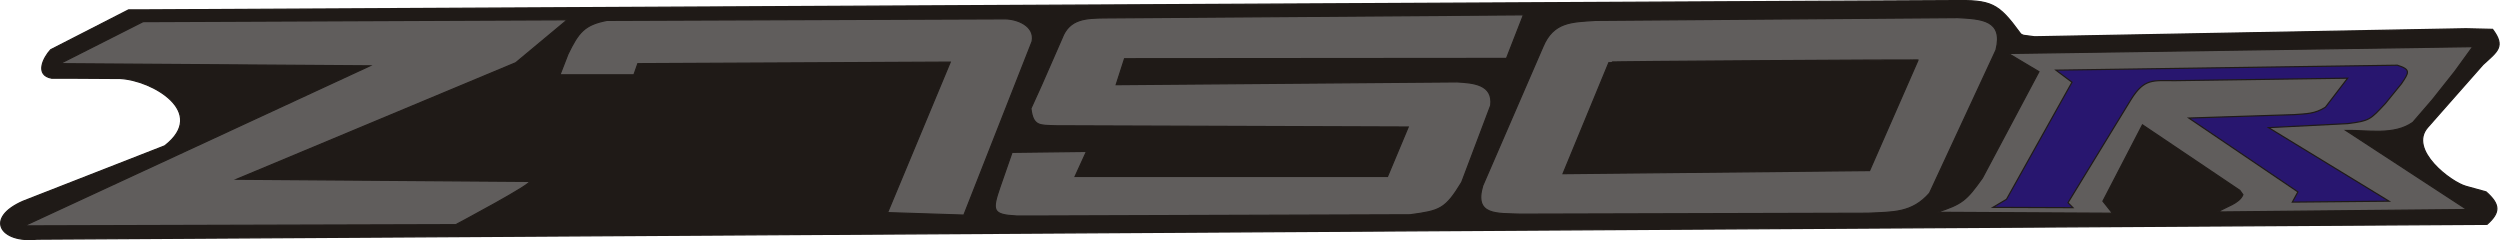 <?xml version="1.0" encoding="utf-8"?>
<!-- Generator: Adobe Illustrator 28.1.0, SVG Export Plug-In . SVG Version: 6.00 Build 0)  -->
<svg version="1.1"
	 id="Layer_1" text-rendering="geometricPrecision" image-rendering="optimizeQuality" shape-rendering="geometricPrecision"
	 xmlns="http://www.w3.org/2000/svg" xmlns:xlink="http://www.w3.org/1999/xlink" x="0px" y="0px" viewBox="0 0 809 77.7"
	 style="enable-background:new 0 0 809 77.7;" xml:space="preserve">
<style type="text/css">
	.st0{fill-rule:evenodd;clip-rule:evenodd;fill:#1F1A17;stroke:#1F1A17;stroke-width:0.392;stroke-miterlimit:10;}
	.st1{fill-rule:evenodd;clip-rule:evenodd;fill:#605D5C;stroke:#1F1A17;stroke-width:0.392;stroke-miterlimit:10;}
	.st2{fill-rule:evenodd;clip-rule:evenodd;fill:#28166F;stroke:#1F1A17;stroke-width:0.392;stroke-miterlimit:10;}
</style>
<g>
	<path class="st0" d="M804.8,72.6c4.4-3.9,4.2-6.5-0.3-10.5l-6.5-1.8c-4.8-1.3-18.8-11.8-12.4-19.1l5.2-5.9l12.7-14.4
		c4.7-4.3,7.3-5.8,3.1-11.4L798,9.3l-139.6,2.6l-3-0.4c0,0-1.2,0-1.7-0.8C646.6,1,644.5,0,631.9,0.2l-586.6,3h-3.7L16.4,16.1
		c-2.4,2.6-5.2,8.2,0.3,9.2h6.1l16.1,0.1c10.3,0.5,28.5,10.9,14.4,21.8L7.5,65.1C-5.1,70.6,0.1,78.7,12,77.4L804.8,72.6z"/>
	<path class="st1" d="M683.6,69l-3.1-3.9l12.8-24.7l31.5,21.2l1,1.4c-1.2,2.9-5.4,3.8-8.1,5.6l80.6-0.8l-39.2-25.6
		c7.2-0.1,15.6,1.7,21.7-2.6l6.3-7.3l7.3-9.2l5.8-8l-150.3,2.2l9.9,5.9l-18.3,34.4c-5.2,7.3-6.5,8.4-14.7,11.1L683.6,69z
		 M147.5,72.7c0,0,26.2-13.9,23.7-14L76.6,58l90.3-37.7l16.7-13.9L46.3,7L19.4,20.6l100.3,0.7L7.8,73.1L147.5,72.7z M205.1,24.3
		l1.3-3.7l101.1-0.5l-20.3,48.7l24.7,0.8L334,13.4c1-5.1-5-7.3-8.8-7.3L196.4,6.6c-7.3,1.4-9.2,3.9-12.6,10.9l-2.6,6.7h23.9
		L205.1,24.3z M520.7,20.1l-14.9,36.1l99.2-1l15.7-35.8C620.7,19.3,520.3,19.9,520.7,20.1L520.7,20.1z M633.5,5.7L516.3,6.6
		c-7.7,0.5-13.6,0.4-17,8.5l-19.5,45c-2.9,9.8,4.7,8.9,12.2,9.2L604.4,69c8.2-0.4,14.3,0,20-6.5l21.5-46.3
		C648.4,6.4,641.1,6.1,633.5,5.7z M487.5,18.9L493,4.8l-135.8,1c-5.5,0.1-11.1,0.1-13.5,6.5l-6.7,15.3l-3.4,7.5
		c0.7,5.9,2.9,5.4,8,5.6l114.1,0.4l-6.7,16H347.9l3.7-8.1l-24.1,0.3l-3.9,11.2c-2.6,7.6-2.6,9,5.4,9.4h7.2l120.1-0.4
		c9.7-1.3,11.4-1.8,16.7-10.5l9.4-24.9c0.8-6.8-5.6-7.3-10.9-7.6l-110.3,0.9l2.7-8.4L487.5,18.9z"/>
	<path class="st2" d="M708.3,38.2l35.3,23.9l-1.8,3.3l31.3-0.3l-39-23.8l25.6-1.3c7.2-0.9,7.3-1.3,12.2-6.5l5.2-6.4
		c2.5-3.7,3.1-4.6-1.3-6l-110.5,1.6l5.2,3.9l-21.2,37.9l-4.4,2.6l25.9,0.1l-1.6-1.6l20.4-33.4c4.3-6.9,7.1-6.1,14.1-6.1l56-0.8
		l-7.2,9.4c-3.4,2.2-6.3,2.1-10.2,2.4L708.3,38.2z"/>
</g>
</svg>
